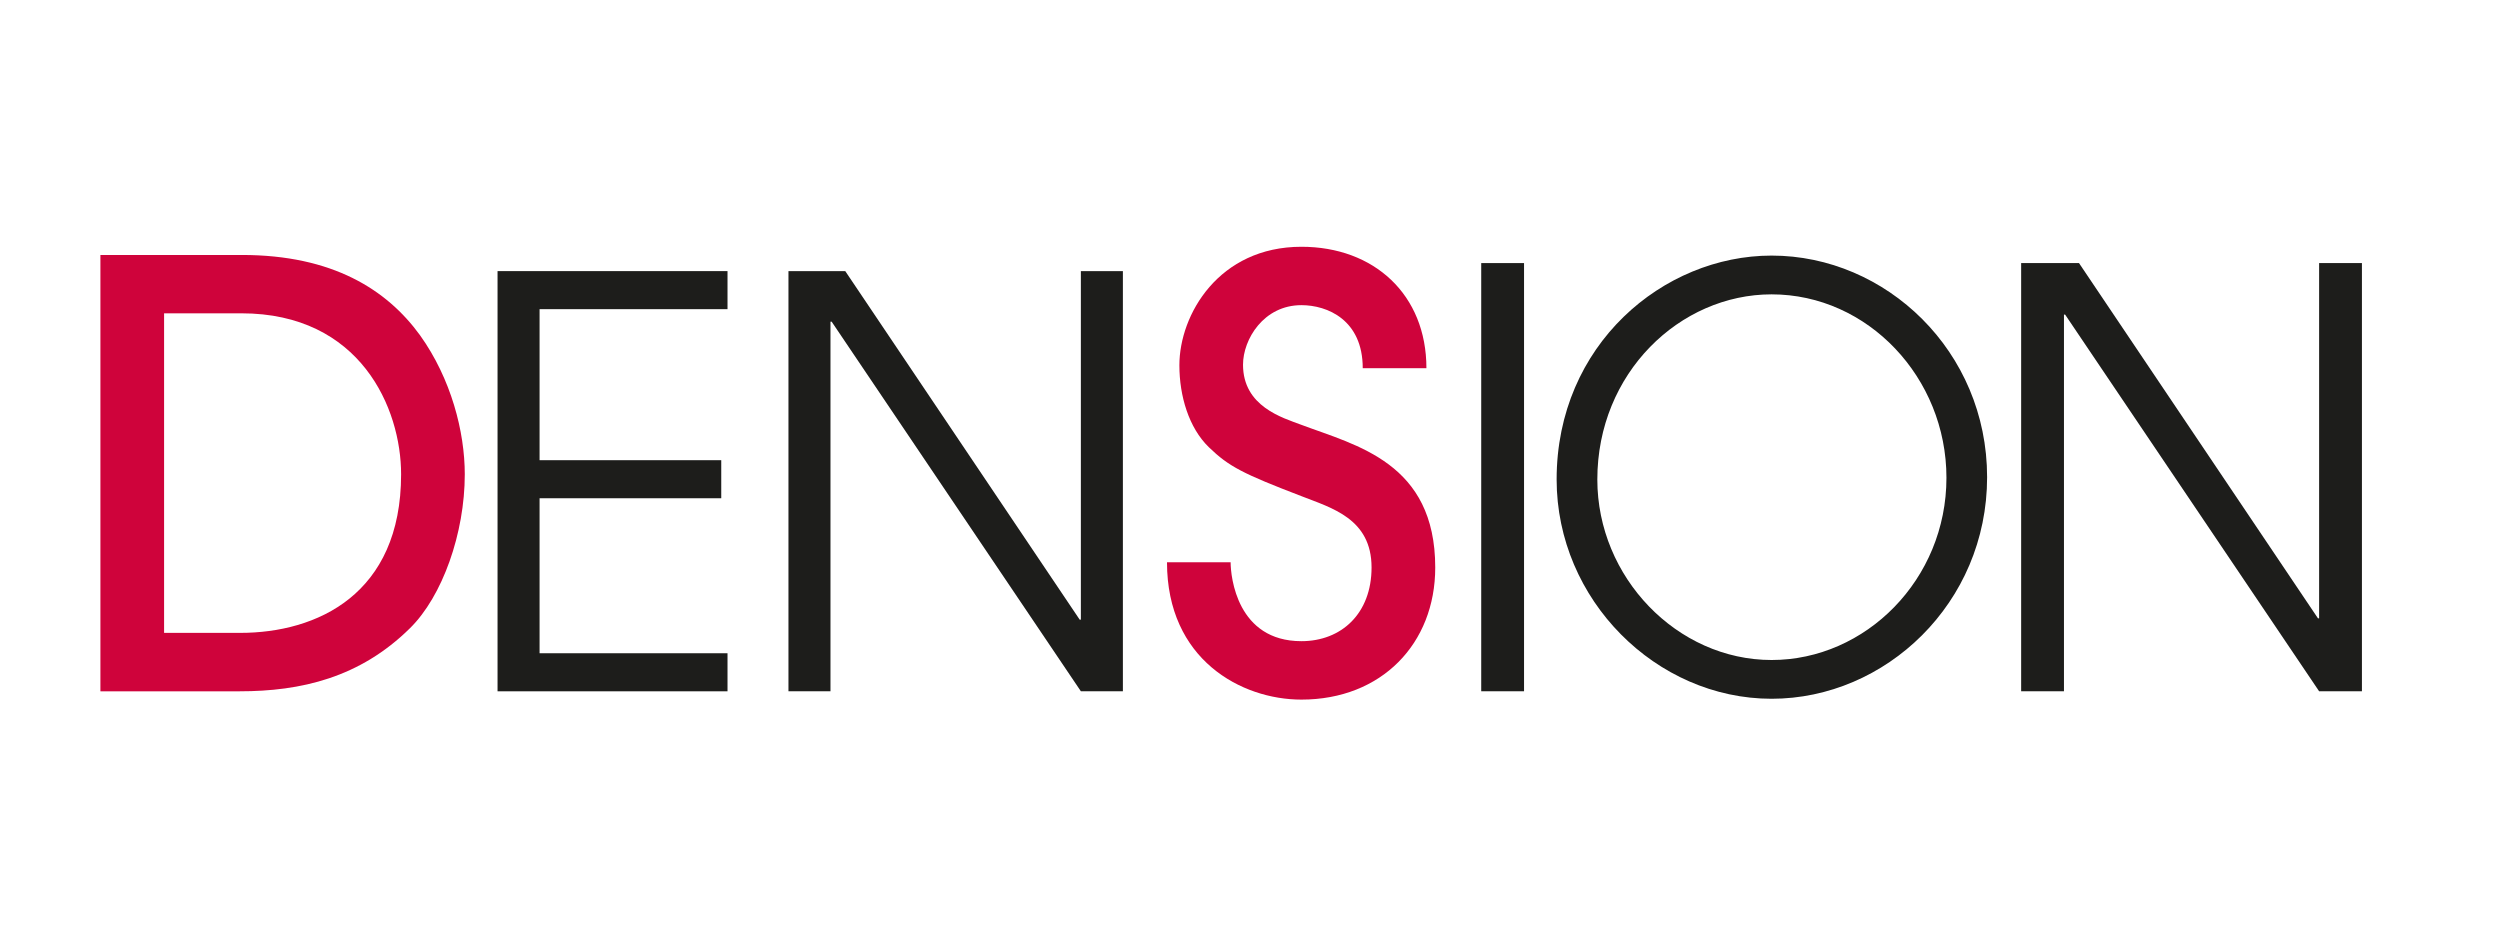 <?xml version="1.0" encoding="utf-8"?>
<!-- Generator: Adobe Illustrator 25.2.3, SVG Export Plug-In . SVG Version: 6.00 Build 0)  -->
<svg version="1.1" id="Ebene_1" xmlns="http://www.w3.org/2000/svg" xmlns:xlink="http://www.w3.org/1999/xlink" x="0px" y="0px"
	 viewBox="0 0 566.93 209.76" style="enable-background:new 0 0 566.93 209.76;" xml:space="preserve">
<style type="text/css">
	.st0{fill:#CF033B;}
	.st1{fill:#1D1D1B;}
</style>
<g>
	<path class="st0" d="M22.77,57.82h32.09c20.59,0,32.89,7.89,40.38,18.19c7.08,9.89,10.16,21.93,10.16,31.55
		c0,13.37-5.08,27.68-12.43,34.9c-11.37,11.23-24.73,14.31-38.64,14.31H22.77V57.82z M37.21,143.52h17.25
		c17.38,0,36.5-8.69,36.5-35.97c0-14.97-9.22-36.5-36.23-36.5H37.21V143.52z"/>
	<path class="st1" d="M112.83,61.48h52.15v8.63h-42.62v34.25h41.2v8.63h-41.2v35.15h42.62v8.63h-52.15V61.48z"/>
	<path class="st1" d="M178.8,61.48h12.88l53.17,79.05h0.26V61.48h9.53v95.28h-9.53l-56.52-83.82h-0.26v83.82h-9.53V61.48z"/>
	<path class="st0" d="M279.07,127.48c0,3.34,1.47,17.92,16.05,17.92c9.09,0,15.91-6.28,15.91-16.71c0-11.1-9.09-13.5-15.91-16.18
		c-13.24-5.08-16.44-6.69-20.99-11.1c-4.55-4.41-6.68-11.63-6.68-18.58c0-11.5,8.96-26.87,27.68-26.87
		c16.45,0,28.34,10.83,28.34,27.54h-14.44c0-10.96-8.02-14.3-13.91-14.3c-8.56,0-13.24,7.75-13.24,13.5
		c0,9.49,8.96,12.03,13.24,13.64c12.44,4.68,30.35,8.56,30.35,32.36c0,17.25-12.17,29.95-30.35,29.95
		c-13.64,0-30.48-9.09-30.48-31.15H279.07z"/>
	<path class="st1" d="M335.9,59.66h9.71v97.1h-9.71V59.66z"/>
	<path class="st1" d="M401.75,57.96c25.93,0,48.87,21.65,48.87,50.25c0,28.6-23.06,50.25-48.87,50.25
		c-26.18,0-48.75-22.44-48.75-49.73C353,78.16,377.19,57.96,401.75,57.96z M401.75,149.67c21.32,0,39.65-18.24,39.65-41.33
		c0-22.7-17.83-41.59-39.65-41.59c-20.82,0-39.52,17.84-39.52,41.99C362.23,130.91,380.3,149.67,401.75,149.67z"/>
	<path class="st1" d="M458.34,59.66h13.12l54.19,80.56h0.26V59.66h9.71v97.1h-9.71l-57.6-85.42h-0.26v85.42h-9.71V59.66z"/>
</g>
</svg>
